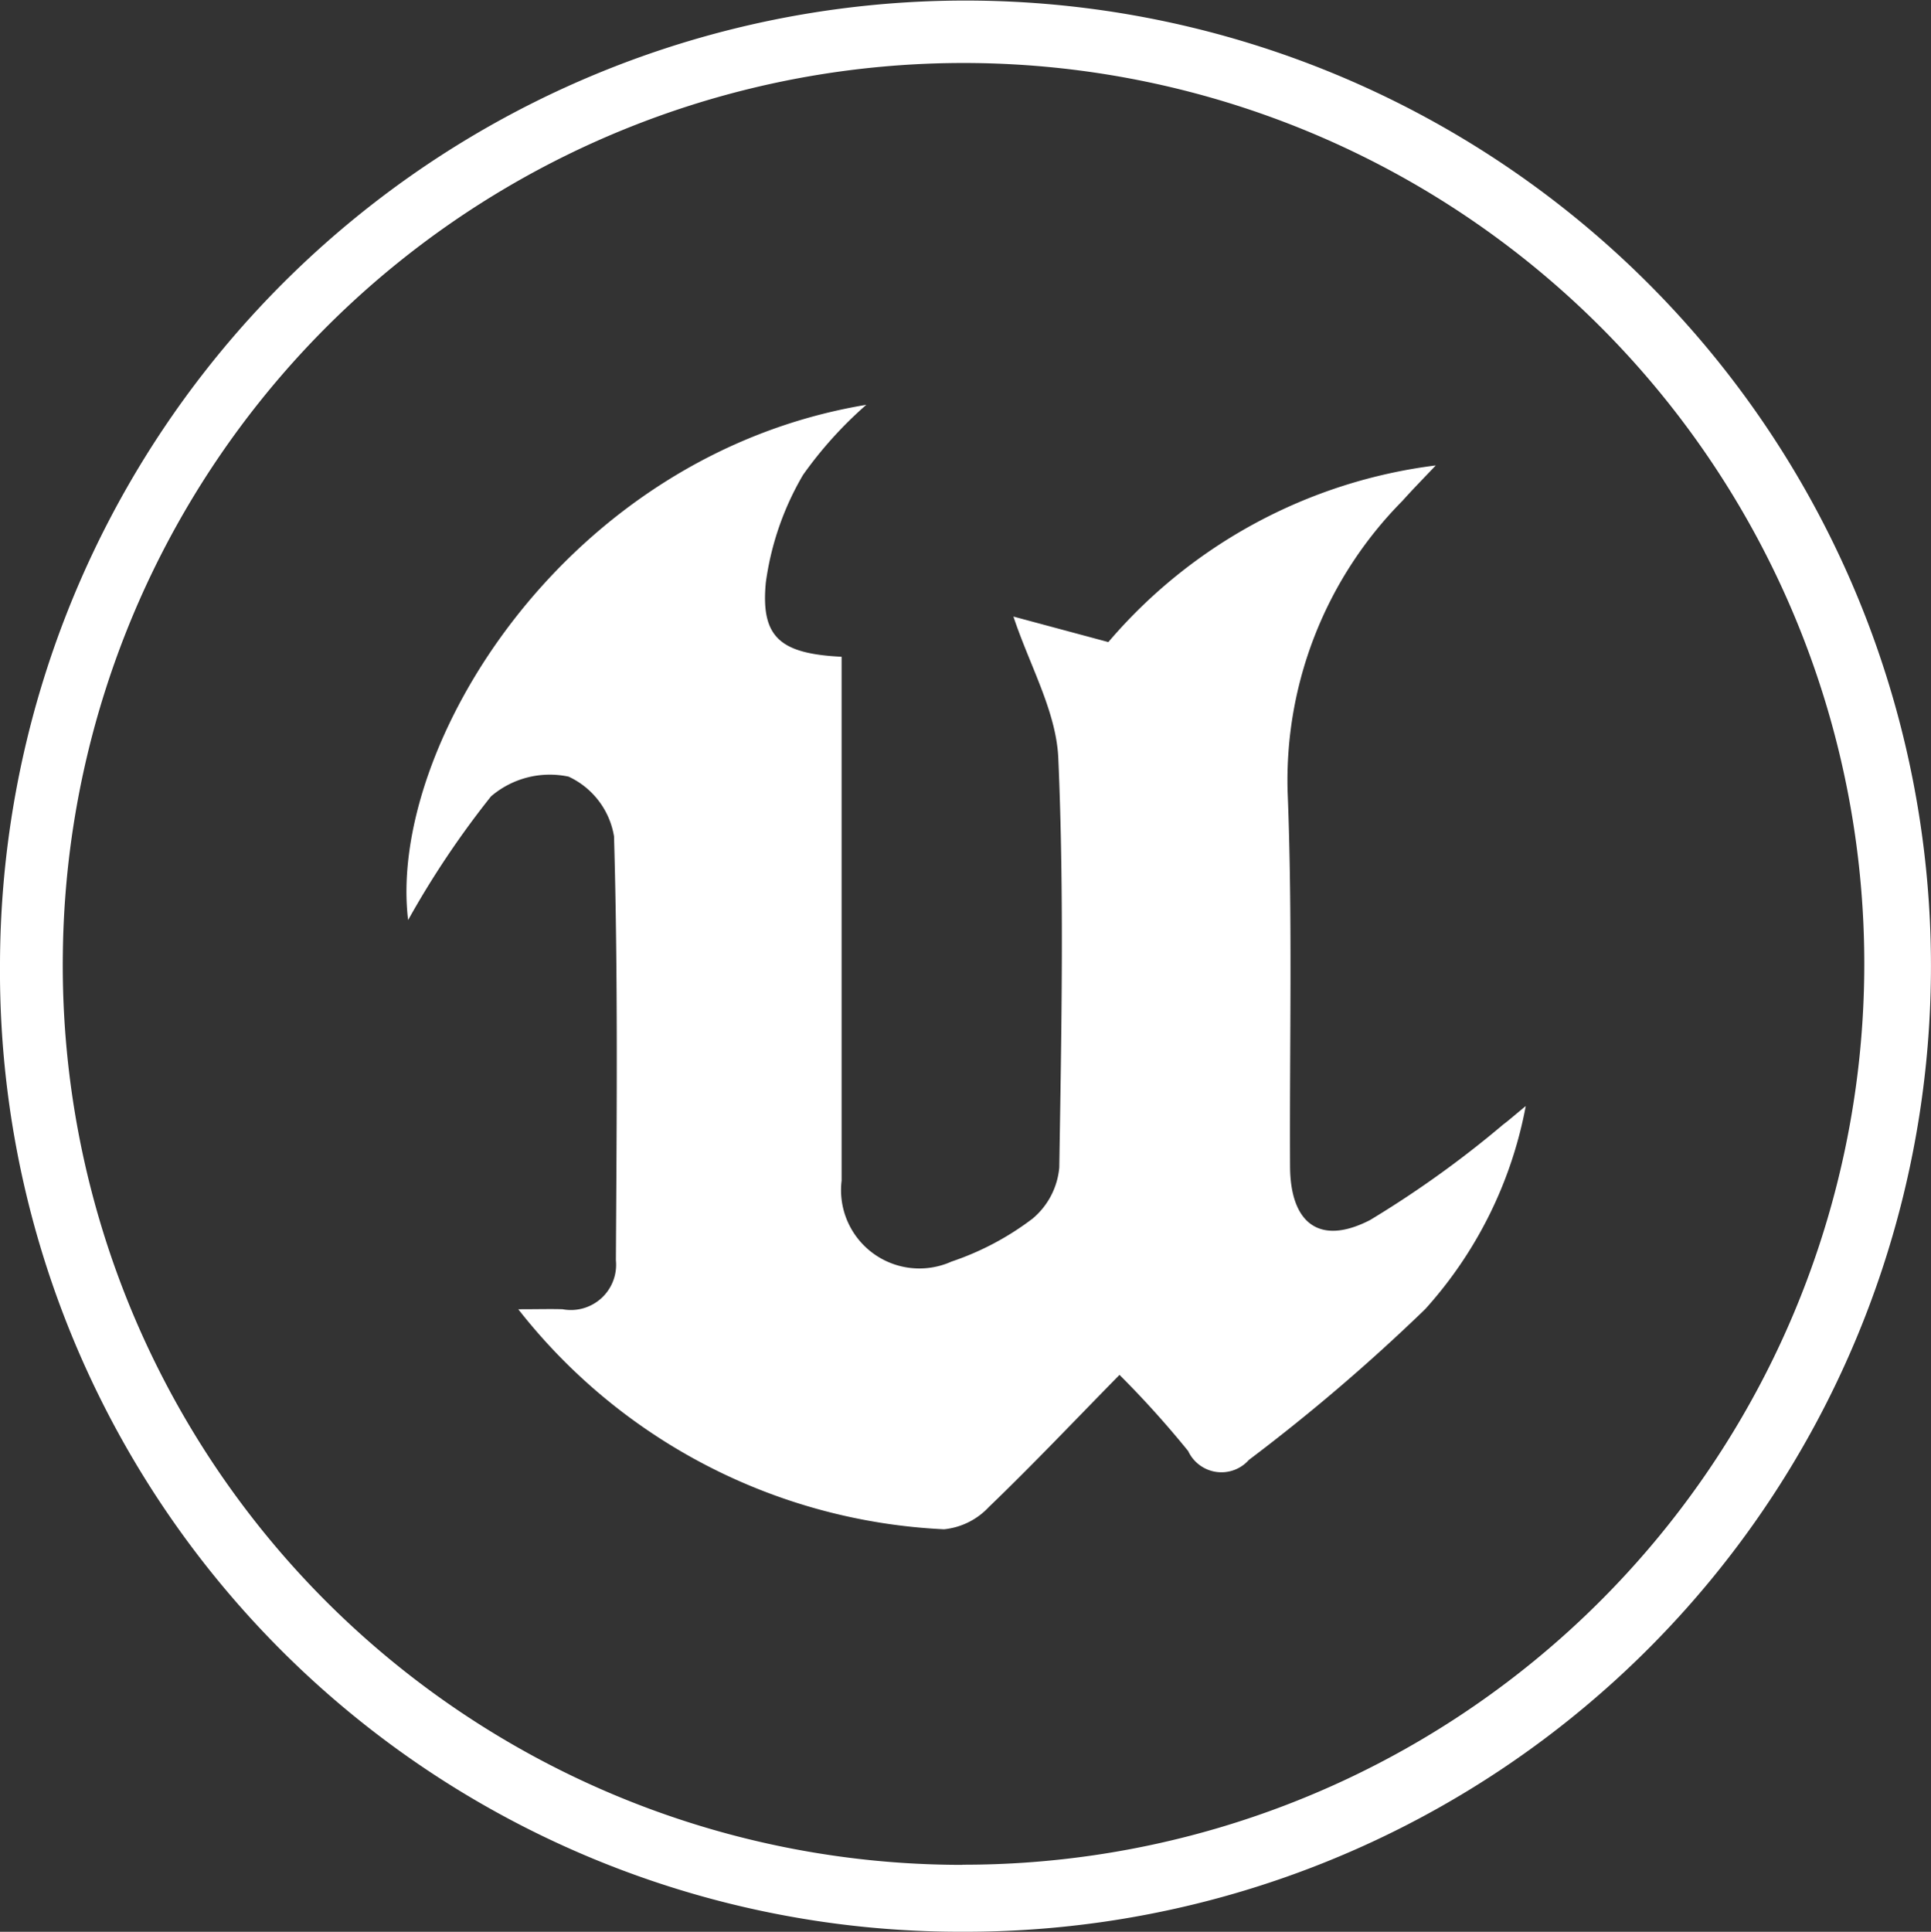 <svg id="Group_83" data-name="Group 83" xmlns="http://www.w3.org/2000/svg" xmlns:xlink="http://www.w3.org/1999/xlink" width="55.523" height="55.539" viewBox="0 0 55.523 55.539">
  <rect x="0" y="0" width="55.523" height="55.539" fill="#333333" stroke="none"/>
  <defs>
    <clipPath id="clip-path">
      <rect id="Rectangle_30" data-name="Rectangle 30" width="55.523" height="55.539" fill="#fff"/>
    </clipPath>
  </defs>
  <g id="Group_82" data-name="Group 82" clip-path="url(#clip-path)">
    <path id="Path_62" data-name="Path 62" d="M0,27.711A27.761,27.761,0,1,1,27.7,55.538,27.618,27.618,0,0,1,0,27.711m27.673,25.9A25.9,25.9,0,1,0,1.807,27.4,25.857,25.857,0,0,0,27.673,53.615" transform="translate(0 0)" fill="#fff"/>
    <path id="Path_63" data-name="Path 63" d="M58.945,47.412l2.734.735a14.777,14.777,0,0,1,9.415-5.079c-.321.34-.65.673-.961,1.021a11.419,11.419,0,0,0-3.3,8.346c.145,3.591.054,7.193.071,10.789.008,1.623.838,2.292,2.3,1.54a29.691,29.691,0,0,0,3.831-2.749c.147-.108.283-.231.646-.529a12,12,0,0,1-2.892,5.84,54.555,54.555,0,0,1-5.069,4.334,1.054,1.054,0,0,1-1.745-.254A28.108,28.108,0,0,0,62,69.215c-1.278,1.3-2.489,2.581-3.758,3.8a2.038,2.038,0,0,1-1.287.639,16.53,16.53,0,0,1-12.243-6.326c.587,0,.931-.011,1.274,0a1.3,1.3,0,0,0,1.533-1.407c.023-4.064.063-8.13-.054-12.19a2.307,2.307,0,0,0-1.307-1.716,2.6,2.6,0,0,0-2.229.567,26.128,26.128,0,0,0-2.384,3.556c-.6-4.936,4.479-13.366,13.175-14.813A11.53,11.53,0,0,0,52.9,43.341a8.311,8.311,0,0,0-1.07,3.094c-.151,1.586.422,2.046,2.179,2.134v1.469q0,6.8,0,13.594a2.253,2.253,0,0,0,3.162,2.325A8.124,8.124,0,0,0,59.5,64.723a2.166,2.166,0,0,0,.768-1.469c.062-3.923.143-7.852-.028-11.769-.059-1.344-.82-2.657-1.291-4.073" transform="translate(-29.81 -29.687)" fill="#fff"/>
  </g>
</svg>
